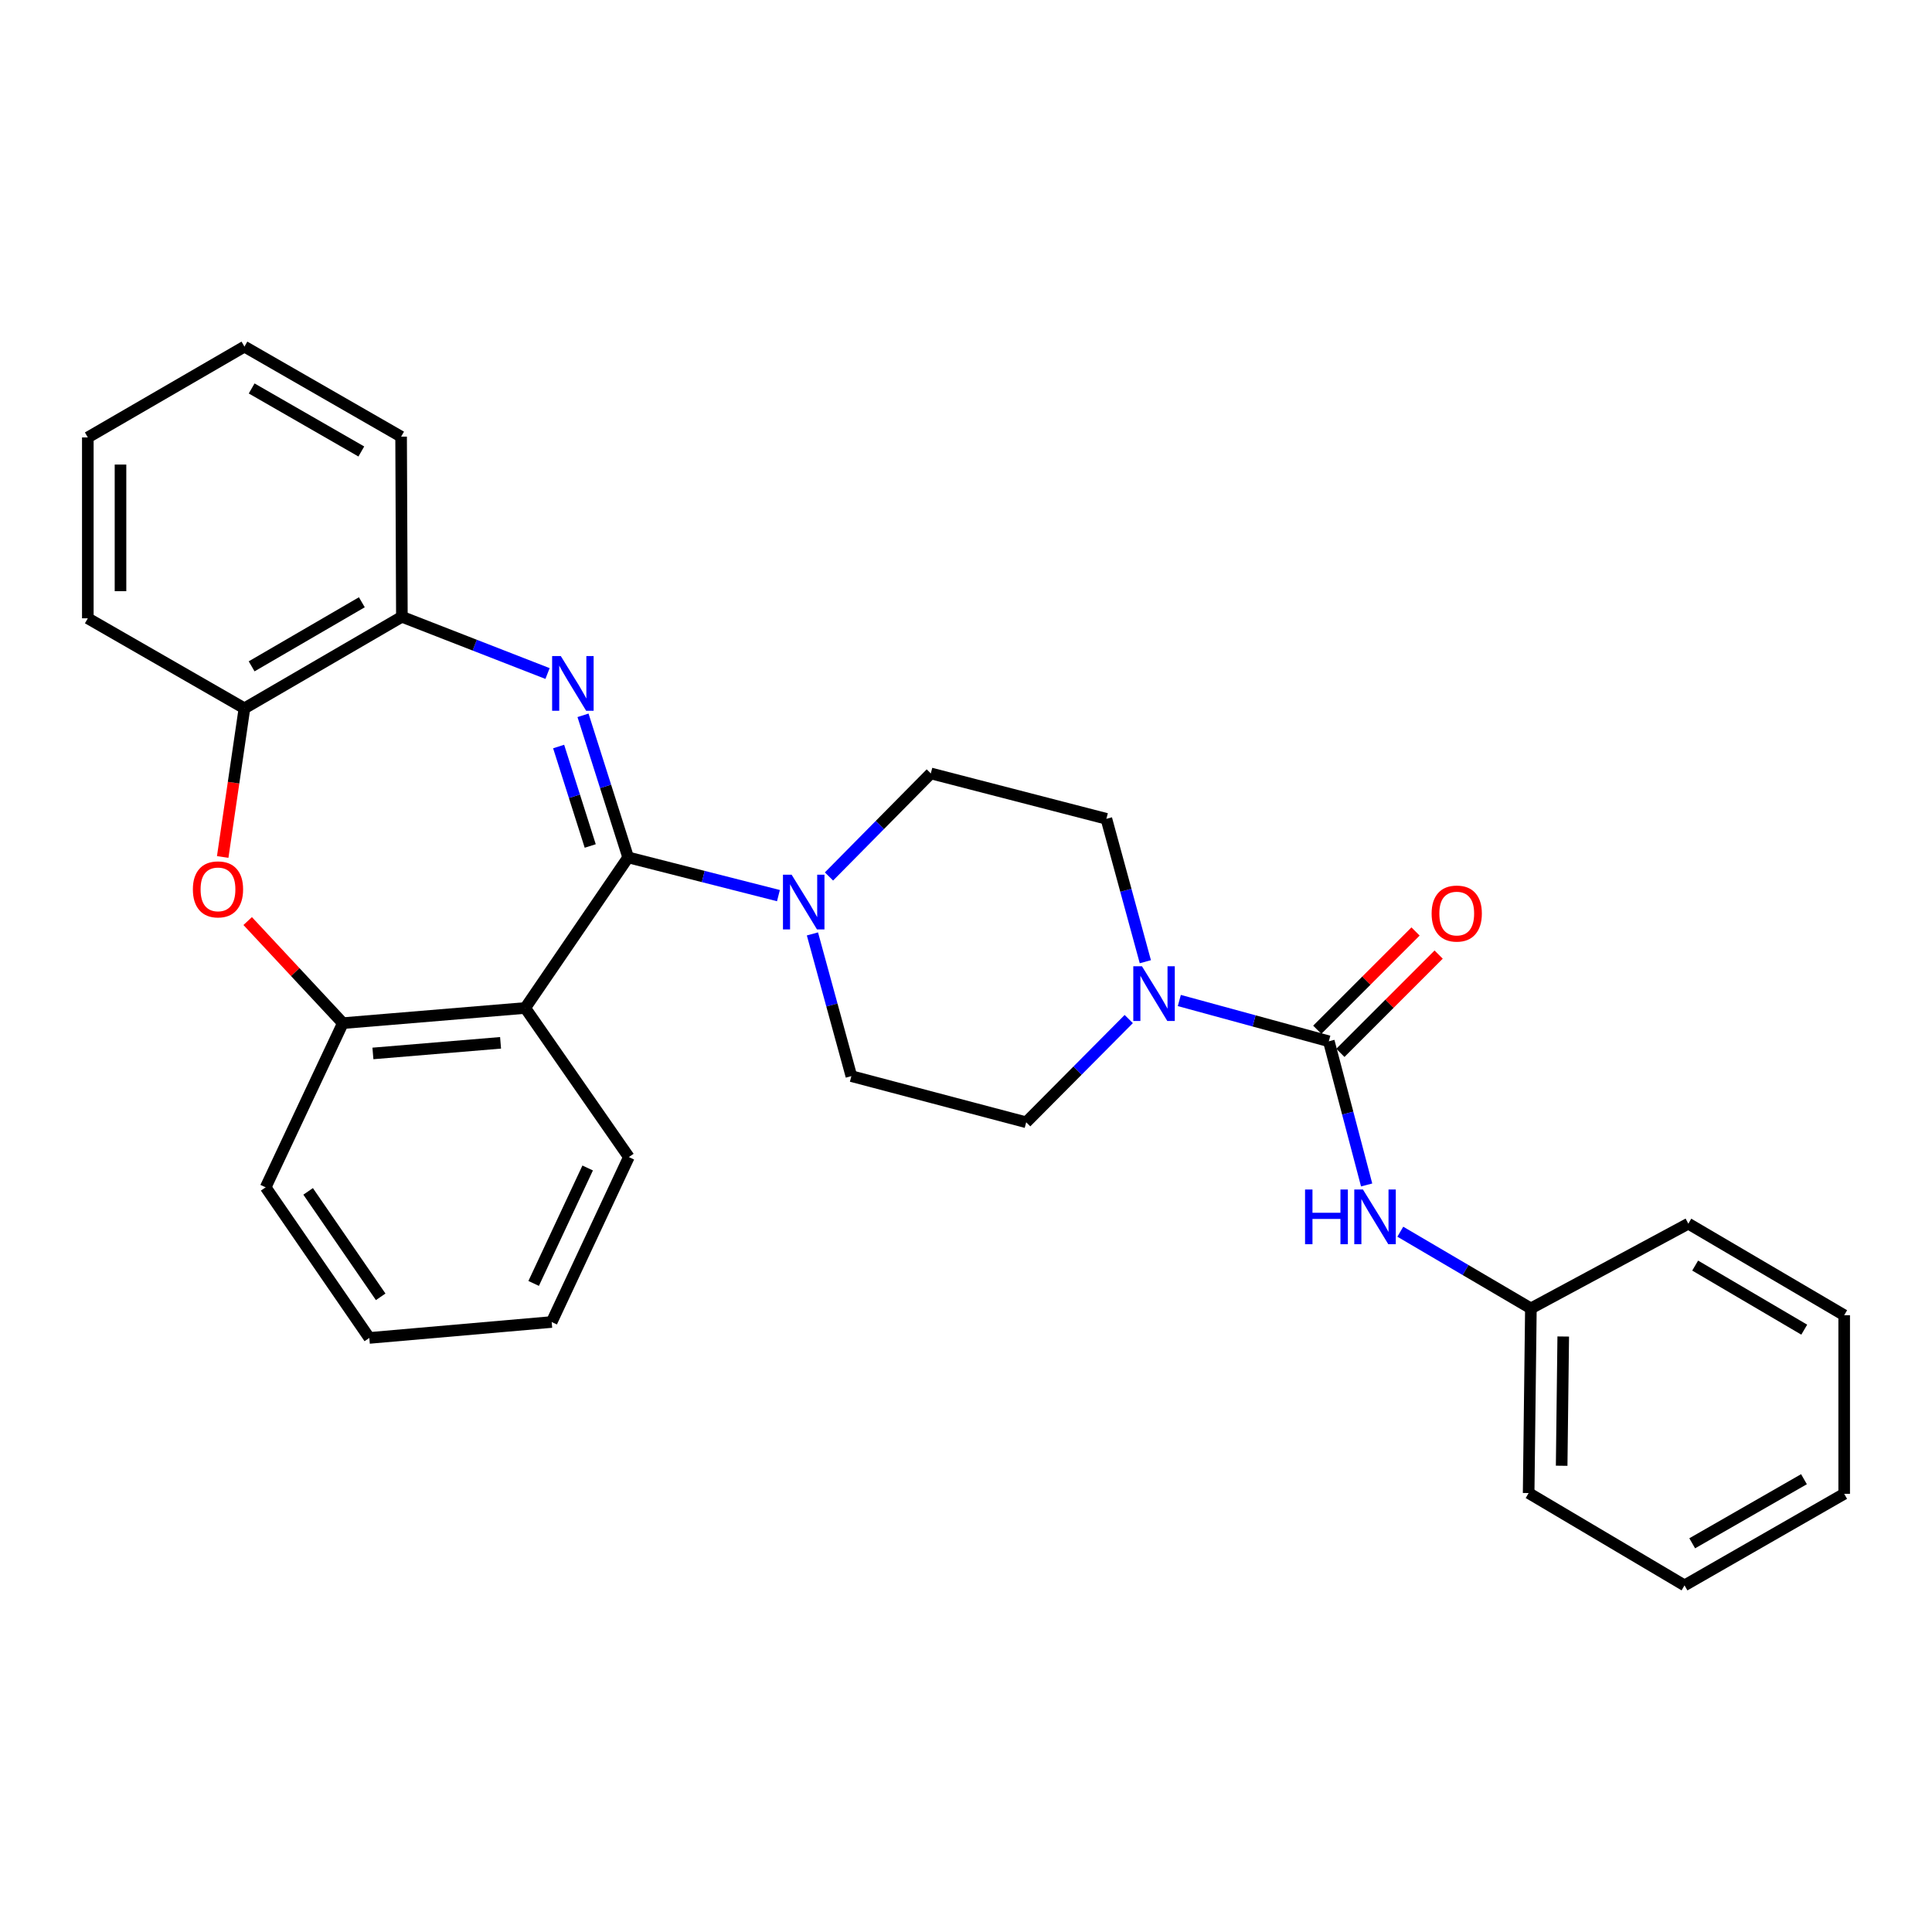 <?xml version='1.0' encoding='iso-8859-1'?>
<svg version='1.1' baseProfile='full'
              xmlns='http://www.w3.org/2000/svg'
                      xmlns:rdkit='http://www.rdkit.org/xml'
                      xmlns:xlink='http://www.w3.org/1999/xlink'
                  xml:space='preserve'
width='1000px' height='1000px' viewBox='0 0 1000 1000'>
<!-- END OF HEADER -->
<rect style='opacity:1.0;fill:#FFFFFF;stroke:none' width='1000' height='1000' x='0' y='0'> </rect>
<path class='bond-0' d='M 325.127,443.789 L 313.447,407.019' style='fill:none;fill-rule:evenodd;stroke:#000000;stroke-width:6px;stroke-linecap:butt;stroke-linejoin:miter;stroke-opacity:1' />
<path class='bond-0' d='M 313.447,407.019 L 301.767,370.248' style='fill:none;fill-rule:evenodd;stroke:#0000FF;stroke-width:6px;stroke-linecap:butt;stroke-linejoin:miter;stroke-opacity:1' />
<path class='bond-0' d='M 305.5,437.879 L 297.324,412.14' style='fill:none;fill-rule:evenodd;stroke:#000000;stroke-width:6px;stroke-linecap:butt;stroke-linejoin:miter;stroke-opacity:1' />
<path class='bond-0' d='M 297.324,412.14 L 289.148,386.401' style='fill:none;fill-rule:evenodd;stroke:#0000FF;stroke-width:6px;stroke-linecap:butt;stroke-linejoin:miter;stroke-opacity:1' />
<path class='bond-1' d='M 325.127,443.789 L 271.849,521.729' style='fill:none;fill-rule:evenodd;stroke:#000000;stroke-width:6px;stroke-linecap:butt;stroke-linejoin:miter;stroke-opacity:1' />
<path class='bond-3' d='M 325.127,443.789 L 364.021,453.681' style='fill:none;fill-rule:evenodd;stroke:#000000;stroke-width:6px;stroke-linecap:butt;stroke-linejoin:miter;stroke-opacity:1' />
<path class='bond-3' d='M 364.021,453.681 L 402.915,463.572' style='fill:none;fill-rule:evenodd;stroke:#0000FF;stroke-width:6px;stroke-linecap:butt;stroke-linejoin:miter;stroke-opacity:1' />
<path class='bond-7' d='M 283.404,348.616 L 245.71,333.93' style='fill:none;fill-rule:evenodd;stroke:#0000FF;stroke-width:6px;stroke-linecap:butt;stroke-linejoin:miter;stroke-opacity:1' />
<path class='bond-7' d='M 245.71,333.93 L 208.016,319.244' style='fill:none;fill-rule:evenodd;stroke:#000000;stroke-width:6px;stroke-linecap:butt;stroke-linejoin:miter;stroke-opacity:1' />
<path class='bond-6' d='M 271.849,521.729 L 177.462,529.576' style='fill:none;fill-rule:evenodd;stroke:#000000;stroke-width:6px;stroke-linecap:butt;stroke-linejoin:miter;stroke-opacity:1' />
<path class='bond-6' d='M 259.092,539.764 L 193.022,545.258' style='fill:none;fill-rule:evenodd;stroke:#000000;stroke-width:6px;stroke-linecap:butt;stroke-linejoin:miter;stroke-opacity:1' />
<path class='bond-16' d='M 271.849,521.729 L 325.494,598.907' style='fill:none;fill-rule:evenodd;stroke:#000000;stroke-width:6px;stroke-linecap:butt;stroke-linejoin:miter;stroke-opacity:1' />
<path class='bond-2' d='M 687.795,538.974 L 649.104,528.415' style='fill:none;fill-rule:evenodd;stroke:#000000;stroke-width:6px;stroke-linecap:butt;stroke-linejoin:miter;stroke-opacity:1' />
<path class='bond-2' d='M 649.104,528.415 L 610.412,517.856' style='fill:none;fill-rule:evenodd;stroke:#0000FF;stroke-width:6px;stroke-linecap:butt;stroke-linejoin:miter;stroke-opacity:1' />
<path class='bond-8' d='M 687.795,538.974 L 697.582,576.156' style='fill:none;fill-rule:evenodd;stroke:#000000;stroke-width:6px;stroke-linecap:butt;stroke-linejoin:miter;stroke-opacity:1' />
<path class='bond-8' d='M 697.582,576.156 L 707.369,613.337' style='fill:none;fill-rule:evenodd;stroke:#0000FF;stroke-width:6px;stroke-linecap:butt;stroke-linejoin:miter;stroke-opacity:1' />
<path class='bond-10' d='M 693.776,544.956 L 719.211,519.525' style='fill:none;fill-rule:evenodd;stroke:#000000;stroke-width:6px;stroke-linecap:butt;stroke-linejoin:miter;stroke-opacity:1' />
<path class='bond-10' d='M 719.211,519.525 L 744.646,494.093' style='fill:none;fill-rule:evenodd;stroke:#FF0000;stroke-width:6px;stroke-linecap:butt;stroke-linejoin:miter;stroke-opacity:1' />
<path class='bond-10' d='M 681.815,532.993 L 707.25,507.562' style='fill:none;fill-rule:evenodd;stroke:#000000;stroke-width:6px;stroke-linecap:butt;stroke-linejoin:miter;stroke-opacity:1' />
<path class='bond-10' d='M 707.25,507.562 L 732.685,482.13' style='fill:none;fill-rule:evenodd;stroke:#FF0000;stroke-width:6px;stroke-linecap:butt;stroke-linejoin:miter;stroke-opacity:1' />
<path class='bond-11' d='M 429.079,453.663 L 455.432,426.992' style='fill:none;fill-rule:evenodd;stroke:#0000FF;stroke-width:6px;stroke-linecap:butt;stroke-linejoin:miter;stroke-opacity:1' />
<path class='bond-11' d='M 455.432,426.992 L 481.786,400.322' style='fill:none;fill-rule:evenodd;stroke:#000000;stroke-width:6px;stroke-linecap:butt;stroke-linejoin:miter;stroke-opacity:1' />
<path class='bond-12' d='M 420.515,483.395 L 430.592,520.198' style='fill:none;fill-rule:evenodd;stroke:#0000FF;stroke-width:6px;stroke-linecap:butt;stroke-linejoin:miter;stroke-opacity:1' />
<path class='bond-12' d='M 430.592,520.198 L 440.669,557' style='fill:none;fill-rule:evenodd;stroke:#000000;stroke-width:6px;stroke-linecap:butt;stroke-linejoin:miter;stroke-opacity:1' />
<path class='bond-4' d='M 592.827,497.781 L 582.743,460.799' style='fill:none;fill-rule:evenodd;stroke:#0000FF;stroke-width:6px;stroke-linecap:butt;stroke-linejoin:miter;stroke-opacity:1' />
<path class='bond-4' d='M 582.743,460.799 L 572.658,423.818' style='fill:none;fill-rule:evenodd;stroke:#000000;stroke-width:6px;stroke-linecap:butt;stroke-linejoin:miter;stroke-opacity:1' />
<path class='bond-29' d='M 584.241,527.458 L 557.698,554.174' style='fill:none;fill-rule:evenodd;stroke:#0000FF;stroke-width:6px;stroke-linecap:butt;stroke-linejoin:miter;stroke-opacity:1' />
<path class='bond-29' d='M 557.698,554.174 L 531.155,580.891' style='fill:none;fill-rule:evenodd;stroke:#000000;stroke-width:6px;stroke-linecap:butt;stroke-linejoin:miter;stroke-opacity:1' />
<path class='bond-5' d='M 128.2,476.74 L 152.831,503.158' style='fill:none;fill-rule:evenodd;stroke:#FF0000;stroke-width:6px;stroke-linecap:butt;stroke-linejoin:miter;stroke-opacity:1' />
<path class='bond-5' d='M 152.831,503.158 L 177.462,529.576' style='fill:none;fill-rule:evenodd;stroke:#000000;stroke-width:6px;stroke-linecap:butt;stroke-linejoin:miter;stroke-opacity:1' />
<path class='bond-30' d='M 115.271,443.569 L 120.897,405.1' style='fill:none;fill-rule:evenodd;stroke:#FF0000;stroke-width:6px;stroke-linecap:butt;stroke-linejoin:miter;stroke-opacity:1' />
<path class='bond-30' d='M 120.897,405.1 L 126.524,366.63' style='fill:none;fill-rule:evenodd;stroke:#000000;stroke-width:6px;stroke-linecap:butt;stroke-linejoin:miter;stroke-opacity:1' />
<path class='bond-17' d='M 177.462,529.576 L 137.501,614.555' style='fill:none;fill-rule:evenodd;stroke:#000000;stroke-width:6px;stroke-linecap:butt;stroke-linejoin:miter;stroke-opacity:1' />
<path class='bond-9' d='M 208.016,319.244 L 126.524,366.63' style='fill:none;fill-rule:evenodd;stroke:#000000;stroke-width:6px;stroke-linecap:butt;stroke-linejoin:miter;stroke-opacity:1' />
<path class='bond-9' d='M 187.288,311.728 L 130.244,344.898' style='fill:none;fill-rule:evenodd;stroke:#000000;stroke-width:6px;stroke-linecap:butt;stroke-linejoin:miter;stroke-opacity:1' />
<path class='bond-18' d='M 208.016,319.244 L 207.612,226.013' style='fill:none;fill-rule:evenodd;stroke:#000000;stroke-width:6px;stroke-linecap:butt;stroke-linejoin:miter;stroke-opacity:1' />
<path class='bond-15' d='M 724.793,637.528 L 758.591,657.38' style='fill:none;fill-rule:evenodd;stroke:#0000FF;stroke-width:6px;stroke-linecap:butt;stroke-linejoin:miter;stroke-opacity:1' />
<path class='bond-15' d='M 758.591,657.38 L 792.388,677.232' style='fill:none;fill-rule:evenodd;stroke:#000000;stroke-width:6px;stroke-linecap:butt;stroke-linejoin:miter;stroke-opacity:1' />
<path class='bond-19' d='M 126.524,366.63 L 45.455,320.033' style='fill:none;fill-rule:evenodd;stroke:#000000;stroke-width:6px;stroke-linecap:butt;stroke-linejoin:miter;stroke-opacity:1' />
<path class='bond-14' d='M 481.786,400.322 L 572.658,423.818' style='fill:none;fill-rule:evenodd;stroke:#000000;stroke-width:6px;stroke-linecap:butt;stroke-linejoin:miter;stroke-opacity:1' />
<path class='bond-13' d='M 440.669,557 L 531.155,580.891' style='fill:none;fill-rule:evenodd;stroke:#000000;stroke-width:6px;stroke-linecap:butt;stroke-linejoin:miter;stroke-opacity:1' />
<path class='bond-20' d='M 792.388,677.232 L 791.223,772.802' style='fill:none;fill-rule:evenodd;stroke:#000000;stroke-width:6px;stroke-linecap:butt;stroke-linejoin:miter;stroke-opacity:1' />
<path class='bond-20' d='M 809.129,691.774 L 808.313,758.673' style='fill:none;fill-rule:evenodd;stroke:#000000;stroke-width:6px;stroke-linecap:butt;stroke-linejoin:miter;stroke-opacity:1' />
<path class='bond-21' d='M 792.388,677.232 L 873.88,633.37' style='fill:none;fill-rule:evenodd;stroke:#000000;stroke-width:6px;stroke-linecap:butt;stroke-linejoin:miter;stroke-opacity:1' />
<path class='bond-22' d='M 325.494,598.907 L 285.551,684.271' style='fill:none;fill-rule:evenodd;stroke:#000000;stroke-width:6px;stroke-linecap:butt;stroke-linejoin:miter;stroke-opacity:1' />
<path class='bond-22' d='M 304.18,604.542 L 276.22,664.297' style='fill:none;fill-rule:evenodd;stroke:#000000;stroke-width:6px;stroke-linecap:butt;stroke-linejoin:miter;stroke-opacity:1' />
<path class='bond-31' d='M 137.501,614.555 L 191.155,692.513' style='fill:none;fill-rule:evenodd;stroke:#000000;stroke-width:6px;stroke-linecap:butt;stroke-linejoin:miter;stroke-opacity:1' />
<path class='bond-31' d='M 159.484,616.658 L 197.042,671.229' style='fill:none;fill-rule:evenodd;stroke:#000000;stroke-width:6px;stroke-linecap:butt;stroke-linejoin:miter;stroke-opacity:1' />
<path class='bond-24' d='M 207.612,226.013 L 126.524,179.408' style='fill:none;fill-rule:evenodd;stroke:#000000;stroke-width:6px;stroke-linecap:butt;stroke-linejoin:miter;stroke-opacity:1' />
<path class='bond-24' d='M 187.019,233.689 L 130.257,201.065' style='fill:none;fill-rule:evenodd;stroke:#000000;stroke-width:6px;stroke-linecap:butt;stroke-linejoin:miter;stroke-opacity:1' />
<path class='bond-25' d='M 45.455,320.033 L 45.455,226.417' style='fill:none;fill-rule:evenodd;stroke:#000000;stroke-width:6px;stroke-linecap:butt;stroke-linejoin:miter;stroke-opacity:1' />
<path class='bond-25' d='M 62.371,305.991 L 62.371,240.46' style='fill:none;fill-rule:evenodd;stroke:#000000;stroke-width:6px;stroke-linecap:butt;stroke-linejoin:miter;stroke-opacity:1' />
<path class='bond-26' d='M 791.223,772.802 L 871.907,820.592' style='fill:none;fill-rule:evenodd;stroke:#000000;stroke-width:6px;stroke-linecap:butt;stroke-linejoin:miter;stroke-opacity:1' />
<path class='bond-27' d='M 873.88,633.37 L 954.545,680.756' style='fill:none;fill-rule:evenodd;stroke:#000000;stroke-width:6px;stroke-linecap:butt;stroke-linejoin:miter;stroke-opacity:1' />
<path class='bond-27' d='M 877.412,655.064 L 933.877,688.235' style='fill:none;fill-rule:evenodd;stroke:#000000;stroke-width:6px;stroke-linecap:butt;stroke-linejoin:miter;stroke-opacity:1' />
<path class='bond-23' d='M 285.551,684.271 L 191.155,692.513' style='fill:none;fill-rule:evenodd;stroke:#000000;stroke-width:6px;stroke-linecap:butt;stroke-linejoin:miter;stroke-opacity:1' />
<path class='bond-32' d='M 126.524,179.408 L 45.455,226.417' style='fill:none;fill-rule:evenodd;stroke:#000000;stroke-width:6px;stroke-linecap:butt;stroke-linejoin:miter;stroke-opacity:1' />
<path class='bond-33' d='M 871.907,820.592 L 954.545,773.197' style='fill:none;fill-rule:evenodd;stroke:#000000;stroke-width:6px;stroke-linecap:butt;stroke-linejoin:miter;stroke-opacity:1' />
<path class='bond-33' d='M 875.886,798.809 L 933.733,765.632' style='fill:none;fill-rule:evenodd;stroke:#000000;stroke-width:6px;stroke-linecap:butt;stroke-linejoin:miter;stroke-opacity:1' />
<path class='bond-28' d='M 954.545,680.756 L 954.545,773.197' style='fill:none;fill-rule:evenodd;stroke:#000000;stroke-width:6px;stroke-linecap:butt;stroke-linejoin:miter;stroke-opacity:1' />
<path  class='atom-1' d='M 290.259 339.566
L 299.539 354.566
Q 300.459 356.046, 301.939 358.726
Q 303.419 361.406, 303.499 361.566
L 303.499 339.566
L 307.259 339.566
L 307.259 367.886
L 303.379 367.886
L 293.419 351.486
Q 292.259 349.566, 291.019 347.366
Q 289.819 345.166, 289.459 344.486
L 289.459 367.886
L 285.779 367.886
L 285.779 339.566
L 290.259 339.566
' fill='#0000FF'/>
<path  class='atom-4' d='M 409.739 452.739
L 419.019 467.739
Q 419.939 469.219, 421.419 471.899
Q 422.899 474.579, 422.979 474.739
L 422.979 452.739
L 426.739 452.739
L 426.739 481.059
L 422.859 481.059
L 412.899 464.659
Q 411.739 462.739, 410.499 460.539
Q 409.299 458.339, 408.939 457.659
L 408.939 481.059
L 405.259 481.059
L 405.259 452.739
L 409.739 452.739
' fill='#0000FF'/>
<path  class='atom-5' d='M 591.068 500.125
L 600.348 515.125
Q 601.268 516.605, 602.748 519.285
Q 604.228 521.965, 604.308 522.125
L 604.308 500.125
L 608.068 500.125
L 608.068 528.445
L 604.188 528.445
L 594.228 512.045
Q 593.068 510.125, 591.828 507.925
Q 590.628 505.725, 590.268 505.045
L 590.268 528.445
L 586.588 528.445
L 586.588 500.125
L 591.068 500.125
' fill='#0000FF'/>
<path  class='atom-6' d='M 99.831 460.335
Q 99.831 453.535, 103.19 449.735
Q 106.55 445.935, 112.83 445.935
Q 119.11 445.935, 122.47 449.735
Q 125.83 453.535, 125.83 460.335
Q 125.83 467.215, 122.43 471.135
Q 119.03 475.015, 112.83 475.015
Q 106.59 475.015, 103.19 471.135
Q 99.831 467.255, 99.831 460.335
M 112.83 471.815
Q 117.15 471.815, 119.47 468.935
Q 121.83 466.015, 121.83 460.335
Q 121.83 454.775, 119.47 451.975
Q 117.15 449.135, 112.83 449.135
Q 108.51 449.135, 106.15 451.935
Q 103.83 454.735, 103.83 460.335
Q 103.83 466.055, 106.15 468.935
Q 108.51 471.815, 112.83 471.815
' fill='#FF0000'/>
<path  class='atom-9' d='M 675.494 615.686
L 679.334 615.686
L 679.334 627.726
L 693.814 627.726
L 693.814 615.686
L 697.654 615.686
L 697.654 644.006
L 693.814 644.006
L 693.814 630.926
L 679.334 630.926
L 679.334 644.006
L 675.494 644.006
L 675.494 615.686
' fill='#0000FF'/>
<path  class='atom-9' d='M 705.454 615.686
L 714.734 630.686
Q 715.654 632.166, 717.134 634.846
Q 718.614 637.526, 718.694 637.686
L 718.694 615.686
L 722.454 615.686
L 722.454 644.006
L 718.574 644.006
L 708.614 627.606
Q 707.454 625.686, 706.214 623.486
Q 705.014 621.286, 704.654 620.606
L 704.654 644.006
L 700.974 644.006
L 700.974 615.686
L 705.454 615.686
' fill='#0000FF'/>
<path  class='atom-11' d='M 741.006 472.853
Q 741.006 466.053, 744.366 462.253
Q 747.726 458.453, 754.006 458.453
Q 760.286 458.453, 763.646 462.253
Q 767.006 466.053, 767.006 472.853
Q 767.006 479.733, 763.606 483.653
Q 760.206 487.533, 754.006 487.533
Q 747.766 487.533, 744.366 483.653
Q 741.006 479.773, 741.006 472.853
M 754.006 484.333
Q 758.326 484.333, 760.646 481.453
Q 763.006 478.533, 763.006 472.853
Q 763.006 467.293, 760.646 464.493
Q 758.326 461.653, 754.006 461.653
Q 749.686 461.653, 747.326 464.453
Q 745.006 467.253, 745.006 472.853
Q 745.006 478.573, 747.326 481.453
Q 749.686 484.333, 754.006 484.333
' fill='#FF0000'/>
</svg>
